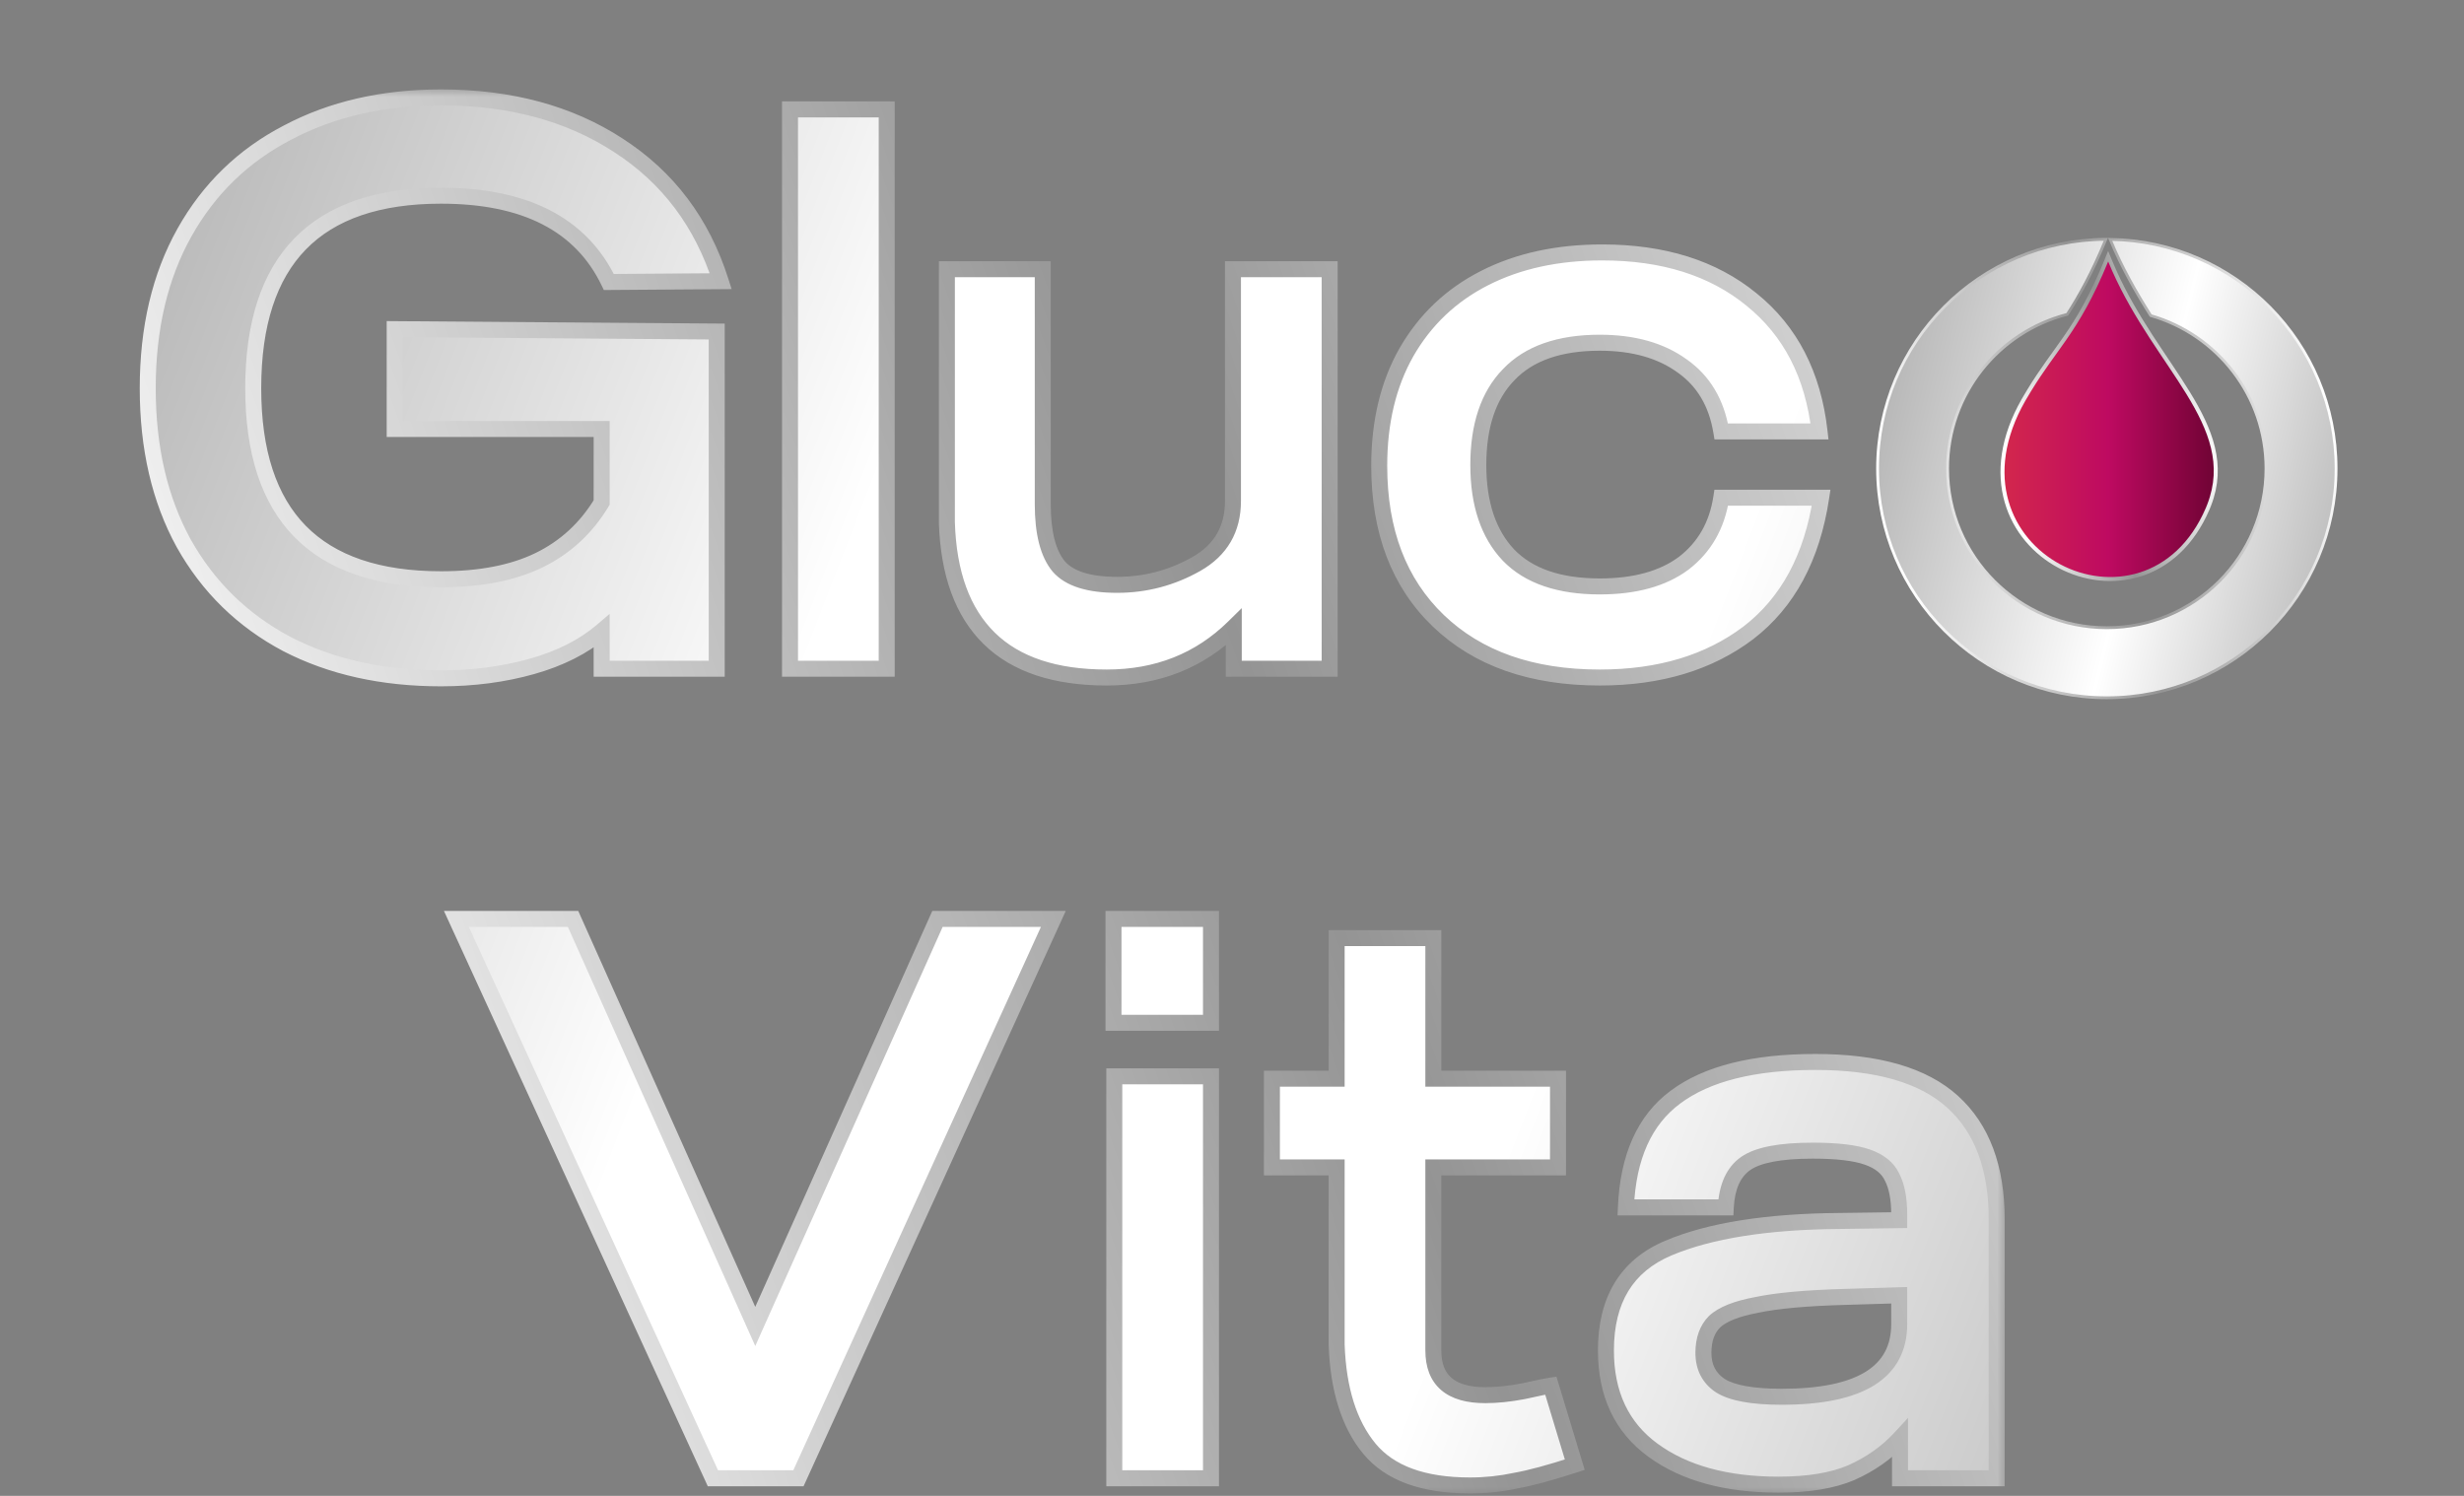 <svg width="140" height="85" viewBox="0 0 140 85" fill="none" xmlns="http://www.w3.org/2000/svg">
<rect x="0" y="0" width="140" height="85" fill="#808080" stroke="none"/>
<mask id="path-1-outside-1_110_33" maskUnits="userSpaceOnUse" x="7" y="5" width="107" height="80" fill="black">
<rect fill="white" x="7" y="5" width="107" height="80"/>
<path d="M34.593 16.024C33.019 12.755 29.841 11.12 25.058 11.12C17.945 11.12 14.388 14.768 14.388 22.063C14.388 29.297 17.945 32.915 25.058 32.915C27.298 32.915 29.16 32.551 30.643 31.825C32.126 31.098 33.307 30.009 34.185 28.556V24.378H22.425V18.703L40.723 18.839V38H34.185V35.866C33.155 36.744 31.839 37.41 30.234 37.864C28.63 38.318 26.905 38.545 25.058 38.545C21.728 38.545 18.807 37.894 16.295 36.592C13.782 35.261 11.83 33.353 10.438 30.871C9.075 28.389 8.394 25.453 8.394 22.063C8.394 18.642 9.091 15.691 10.483 13.209C11.875 10.726 13.828 8.835 16.34 7.533C18.853 6.201 21.759 5.535 25.058 5.535C28.993 5.535 32.353 6.443 35.138 8.259C37.953 10.076 39.891 12.649 40.95 15.978L34.593 16.024ZM44.887 6.216H50.381V38H44.887V6.216ZM62.881 38.499C59.945 38.499 57.72 37.758 56.206 36.275C54.693 34.791 53.891 32.597 53.8 29.691V15.297H59.248V28.646C59.248 30.281 59.551 31.462 60.157 32.188C60.762 32.884 61.867 33.232 63.471 33.232C65.075 33.232 66.574 32.839 67.966 32.052C69.359 31.265 70.055 30.069 70.055 28.465V15.297H75.549V38H70.1V35.639C68.163 37.546 65.757 38.499 62.881 38.499ZM103.474 28.283C102.959 31.674 101.582 34.231 99.342 35.957C97.102 37.652 94.287 38.499 90.897 38.499C87.022 38.499 83.965 37.425 81.725 35.276C79.485 33.127 78.365 30.19 78.365 26.467C78.365 23.985 78.879 21.836 79.909 20.02C80.968 18.173 82.451 16.765 84.358 15.797C86.265 14.828 88.49 14.344 91.033 14.344C94.514 14.344 97.344 15.237 99.524 17.023C101.733 18.809 103.02 21.306 103.383 24.515H97.798C97.526 22.88 96.784 21.639 95.573 20.791C94.363 19.913 92.804 19.475 90.897 19.475C88.596 19.475 86.871 20.08 85.72 21.291C84.57 22.471 83.995 24.182 83.995 26.422C83.995 28.631 84.57 30.342 85.72 31.552C86.871 32.733 88.596 33.323 90.897 33.323C92.894 33.323 94.484 32.884 95.664 32.007C96.845 31.098 97.556 29.857 97.798 28.283H103.474ZM25.931 52.216H32.56L42.913 75.373L53.265 52.216H59.849L45.365 84H40.506L25.931 52.216ZM63.312 61.161H68.806V84H63.312V61.161ZM63.267 52.216H68.806V58.119H63.267V52.216ZM83.528 84.409C80.865 84.409 78.958 83.712 77.807 82.32C76.657 80.928 76.037 78.96 75.946 76.417V66.337H72.268V61.297H75.946V53.306H81.44V61.297H88.523V66.337H81.44V76.735C81.44 78.43 82.424 79.278 84.391 79.278C85.057 79.278 85.784 79.202 86.571 79.051C87.388 78.869 87.902 78.763 88.114 78.733L89.477 83.228C88.084 83.682 86.964 83.985 86.117 84.136C85.269 84.318 84.406 84.409 83.528 84.409ZM92.381 68.608C92.502 65.732 93.441 63.643 95.196 62.342C96.982 61.01 99.631 60.344 103.142 60.344C106.684 60.344 109.287 61.1 110.952 62.614C112.617 64.128 113.449 66.352 113.449 69.289V84H107.955V81.73C107.198 82.547 106.275 83.198 105.185 83.682C104.126 84.136 102.749 84.363 101.053 84.363C98.087 84.363 95.711 83.712 93.925 82.411C92.139 81.109 91.246 79.217 91.246 76.735C91.246 73.859 92.426 71.922 94.787 70.923C97.149 69.924 100.403 69.41 104.55 69.379L107.91 69.334V69.016C107.91 68.108 107.773 67.397 107.501 66.882C107.259 66.368 106.79 65.989 106.093 65.747C105.397 65.505 104.368 65.384 103.006 65.384C101.159 65.384 99.888 65.626 99.192 66.11C98.496 66.595 98.117 67.427 98.057 68.608H92.381ZM96.785 76.871C96.785 77.689 97.103 78.309 97.739 78.733C98.405 79.157 99.57 79.369 101.235 79.369C105.685 79.369 107.91 77.991 107.91 75.237V73.602L104.868 73.693C102.658 73.754 100.978 73.905 99.828 74.147C98.677 74.359 97.875 74.677 97.421 75.1C96.997 75.524 96.785 76.115 96.785 76.871Z"/>
</mask>
<path d="M34.593 16.024C33.019 12.755 29.841 11.12 25.058 11.12C17.945 11.12 14.388 14.768 14.388 22.063C14.388 29.297 17.945 32.915 25.058 32.915C27.298 32.915 29.16 32.551 30.643 31.825C32.126 31.098 33.307 30.009 34.185 28.556V24.378H22.425V18.703L40.723 18.839V38H34.185V35.866C33.155 36.744 31.839 37.41 30.234 37.864C28.63 38.318 26.905 38.545 25.058 38.545C21.728 38.545 18.807 37.894 16.295 36.592C13.782 35.261 11.83 33.353 10.438 30.871C9.075 28.389 8.394 25.453 8.394 22.063C8.394 18.642 9.091 15.691 10.483 13.209C11.875 10.726 13.828 8.835 16.34 7.533C18.853 6.201 21.759 5.535 25.058 5.535C28.993 5.535 32.353 6.443 35.138 8.259C37.953 10.076 39.891 12.649 40.95 15.978L34.593 16.024ZM44.887 6.216H50.381V38H44.887V6.216ZM62.881 38.499C59.945 38.499 57.72 37.758 56.206 36.275C54.693 34.791 53.891 32.597 53.8 29.691V15.297H59.248V28.646C59.248 30.281 59.551 31.462 60.157 32.188C60.762 32.884 61.867 33.232 63.471 33.232C65.075 33.232 66.574 32.839 67.966 32.052C69.359 31.265 70.055 30.069 70.055 28.465V15.297H75.549V38H70.1V35.639C68.163 37.546 65.757 38.499 62.881 38.499ZM103.474 28.283C102.959 31.674 101.582 34.231 99.342 35.957C97.102 37.652 94.287 38.499 90.897 38.499C87.022 38.499 83.965 37.425 81.725 35.276C79.485 33.127 78.365 30.19 78.365 26.467C78.365 23.985 78.879 21.836 79.909 20.02C80.968 18.173 82.451 16.765 84.358 15.797C86.265 14.828 88.49 14.344 91.033 14.344C94.514 14.344 97.344 15.237 99.524 17.023C101.733 18.809 103.02 21.306 103.383 24.515H97.798C97.526 22.88 96.784 21.639 95.573 20.791C94.363 19.913 92.804 19.475 90.897 19.475C88.596 19.475 86.871 20.08 85.72 21.291C84.57 22.471 83.995 24.182 83.995 26.422C83.995 28.631 84.57 30.342 85.72 31.552C86.871 32.733 88.596 33.323 90.897 33.323C92.894 33.323 94.484 32.884 95.664 32.007C96.845 31.098 97.556 29.857 97.798 28.283H103.474ZM25.931 52.216H32.56L42.913 75.373L53.265 52.216H59.849L45.365 84H40.506L25.931 52.216ZM63.312 61.161H68.806V84H63.312V61.161ZM63.267 52.216H68.806V58.119H63.267V52.216ZM83.528 84.409C80.865 84.409 78.958 83.712 77.807 82.32C76.657 80.928 76.037 78.96 75.946 76.417V66.337H72.268V61.297H75.946V53.306H81.44V61.297H88.523V66.337H81.44V76.735C81.44 78.43 82.424 79.278 84.391 79.278C85.057 79.278 85.784 79.202 86.571 79.051C87.388 78.869 87.902 78.763 88.114 78.733L89.477 83.228C88.084 83.682 86.964 83.985 86.117 84.136C85.269 84.318 84.406 84.409 83.528 84.409ZM92.381 68.608C92.502 65.732 93.441 63.643 95.196 62.342C96.982 61.01 99.631 60.344 103.142 60.344C106.684 60.344 109.287 61.1 110.952 62.614C112.617 64.128 113.449 66.352 113.449 69.289V84H107.955V81.73C107.198 82.547 106.275 83.198 105.185 83.682C104.126 84.136 102.749 84.363 101.053 84.363C98.087 84.363 95.711 83.712 93.925 82.411C92.139 81.109 91.246 79.217 91.246 76.735C91.246 73.859 92.426 71.922 94.787 70.923C97.149 69.924 100.403 69.41 104.55 69.379L107.91 69.334V69.016C107.91 68.108 107.773 67.397 107.501 66.882C107.259 66.368 106.79 65.989 106.093 65.747C105.397 65.505 104.368 65.384 103.006 65.384C101.159 65.384 99.888 65.626 99.192 66.11C98.496 66.595 98.117 67.427 98.057 68.608H92.381ZM96.785 76.871C96.785 77.689 97.103 78.309 97.739 78.733C98.405 79.157 99.57 79.369 101.235 79.369C105.685 79.369 107.91 77.991 107.91 75.237V73.602L104.868 73.693C102.658 73.754 100.978 73.905 99.828 74.147C98.677 74.359 97.875 74.677 97.421 75.1C96.997 75.524 96.785 76.115 96.785 76.871Z" fill="url(#paint0_linear_110_33)"/>
<path d="M34.593 16.024L34.184 16.221L34.309 16.48L34.596 16.478L34.593 16.024ZM30.643 31.825L30.443 31.417L30.643 31.825ZM34.185 28.556L34.573 28.791L34.639 28.682V28.556H34.185ZM34.185 24.378H34.639V23.924H34.185V24.378ZM22.425 24.378H21.971V24.832H22.425V24.378ZM22.425 18.703L22.428 18.249L21.971 18.245V18.703H22.425ZM40.723 18.839H41.177V18.388L40.726 18.385L40.723 18.839ZM40.723 38V38.454H41.177V38H40.723ZM34.185 38H33.73V38.454H34.185V38ZM34.185 35.866H34.639V34.882L33.89 35.52L34.185 35.866ZM30.234 37.864L30.358 38.301L30.234 37.864ZM16.295 36.592L16.082 36.994L16.086 36.996L16.295 36.592ZM10.438 30.871L10.04 31.09L10.042 31.093L10.438 30.871ZM10.483 13.209L10.879 13.431L10.483 13.209ZM16.34 7.533L16.549 7.936L16.553 7.934L16.34 7.533ZM35.138 8.259L34.89 8.64L34.892 8.641L35.138 8.259ZM40.95 15.978L40.953 16.432L41.57 16.428L41.383 15.841L40.95 15.978ZM34.593 16.024L35.002 15.827C33.328 12.349 29.95 10.666 25.058 10.666V11.12V11.574C29.732 11.574 32.711 13.16 34.184 16.221L34.593 16.024ZM25.058 11.12V10.666C21.428 10.666 18.623 11.597 16.73 13.539C14.839 15.478 13.934 18.348 13.934 22.063H14.388H14.842C14.842 18.482 15.715 15.881 17.381 14.173C19.044 12.466 21.574 11.574 25.058 11.574V11.12ZM14.388 22.063H13.934C13.934 25.748 14.84 28.596 16.732 30.52C18.625 32.446 21.429 33.369 25.058 33.369V32.915V32.461C21.573 32.461 19.043 31.575 17.379 29.883C15.714 28.19 14.842 25.612 14.842 22.063H14.388ZM25.058 32.915V33.369C27.344 33.369 29.279 32.998 30.843 32.233L30.643 31.825L30.443 31.417C29.04 32.104 27.252 32.461 25.058 32.461V32.915ZM30.643 31.825L30.843 32.233C32.407 31.467 33.652 30.316 34.573 28.791L34.185 28.556L33.796 28.321C32.962 29.701 31.846 30.73 30.443 31.417L30.643 31.825ZM34.185 28.556H34.639V24.378H34.185H33.73V28.556H34.185ZM34.185 24.378V23.924H22.425V24.378V24.832H34.185V24.378ZM22.425 24.378H22.879V18.703H22.425H21.971V24.378H22.425ZM22.425 18.703L22.421 19.157L40.72 19.293L40.723 18.839L40.726 18.385L22.428 18.249L22.425 18.703ZM40.723 18.839H40.269V38H40.723H41.177V18.839H40.723ZM40.723 38V37.546H34.185V38V38.454H40.723V38ZM34.185 38H34.639V35.866H34.185H33.73V38H34.185ZM34.185 35.866L33.89 35.52C32.921 36.347 31.666 36.987 30.111 37.427L30.234 37.864L30.358 38.301C32.011 37.833 33.39 37.14 34.479 36.211L34.185 35.866ZM30.234 37.864L30.111 37.427C28.551 37.868 26.867 38.091 25.058 38.091V38.545V38.999C26.942 38.999 28.709 38.767 30.358 38.301L30.234 37.864ZM25.058 38.545V38.091C21.788 38.091 18.941 37.452 16.504 36.189L16.295 36.592L16.086 36.996C18.674 38.336 21.669 38.999 25.058 38.999V38.545ZM16.295 36.592L16.508 36.191C14.072 34.9 12.183 33.055 10.834 30.649L10.438 30.871L10.042 31.093C11.477 33.652 13.493 35.621 16.082 36.994L16.295 36.592ZM10.438 30.871L10.836 30.653C9.517 28.25 8.848 25.392 8.848 22.063H8.394H7.94C7.94 25.514 8.634 28.529 10.04 31.09L10.438 30.871ZM8.394 22.063H8.848C8.848 18.704 9.532 15.833 10.879 13.431L10.483 13.209L10.087 12.986C8.649 15.549 7.94 18.58 7.94 22.063H8.394ZM10.483 13.209L10.879 13.431C12.228 11.025 14.116 9.197 16.549 7.936L16.34 7.533L16.131 7.13C13.54 8.472 11.523 10.428 10.087 12.986L10.483 13.209ZM16.34 7.533L16.553 7.934C18.99 6.642 21.821 5.989 25.058 5.989V5.535V5.081C21.697 5.081 18.715 5.76 16.128 7.132L16.34 7.533ZM25.058 5.535V5.989C28.922 5.989 32.192 6.88 34.89 8.64L35.138 8.259L35.386 7.879C32.515 6.007 29.065 5.081 25.058 5.081V5.535ZM35.138 8.259L34.892 8.641C37.614 10.397 39.488 12.882 40.517 16.116L40.95 15.978L41.383 15.841C40.293 12.415 38.292 9.754 35.384 7.878L35.138 8.259ZM40.95 15.978L40.947 15.524L34.59 15.57L34.593 16.024L34.596 16.478L40.953 16.432L40.95 15.978ZM44.887 6.216V5.762H44.433V6.216H44.887ZM50.381 6.216H50.835V5.762H50.381V6.216ZM50.381 38V38.454H50.835V38H50.381ZM44.887 38H44.433V38.454H44.887V38ZM44.887 6.216V6.67H50.381V6.216V5.762H44.887V6.216ZM50.381 6.216H49.927V38H50.381H50.835V6.216H50.381ZM50.381 38V37.546H44.887V38V38.454H50.381V38ZM44.887 38H45.341V6.216H44.887H44.433V38H44.887ZM56.206 36.275L56.524 35.95L56.206 36.275ZM53.8 29.691H53.346V29.698L53.346 29.705L53.8 29.691ZM53.8 15.297V14.843H53.346V15.297H53.8ZM59.248 15.297H59.702V14.843H59.248V15.297ZM60.157 32.188L59.808 32.479L59.814 32.486L60.157 32.188ZM67.966 32.052L67.743 31.657L67.966 32.052ZM70.055 15.297V14.843H69.601V15.297H70.055ZM75.549 15.297H76.003V14.843H75.549V15.297ZM75.549 38V38.454H76.003V38H75.549ZM70.1 38H69.646V38.454H70.1V38ZM70.1 35.639H70.554V34.555L69.782 35.315L70.1 35.639ZM62.881 38.499V38.045C60.017 38.045 57.924 37.323 56.524 35.95L56.206 36.275L55.888 36.599C57.515 38.193 59.872 38.953 62.881 38.953V38.499ZM56.206 36.275L56.524 35.95C55.121 34.575 54.342 32.51 54.254 29.677L53.8 29.691L53.346 29.705C53.439 32.684 54.264 35.007 55.888 36.599L56.206 36.275ZM53.8 29.691H54.254V15.297H53.8H53.346V29.691H53.8ZM53.8 15.297V15.751H59.248V15.297V14.843H53.8V15.297ZM59.248 15.297H58.794V28.646H59.248H59.702V15.297H59.248ZM59.248 28.646H58.794C58.794 30.317 59.1 31.629 59.808 32.479L60.157 32.188L60.505 31.897C60.002 31.294 59.702 30.245 59.702 28.646H59.248ZM60.157 32.188L59.814 32.486C60.552 33.334 61.827 33.687 63.471 33.687V33.232V32.778C61.906 32.778 60.972 32.434 60.499 31.89L60.157 32.188ZM63.471 33.232V33.687C65.153 33.687 66.729 33.273 68.19 32.447L67.966 32.052L67.743 31.657C66.419 32.405 64.997 32.778 63.471 32.778V33.232ZM67.966 32.052L68.19 32.447C69.725 31.579 70.509 30.232 70.509 28.465H70.055H69.601C69.601 29.906 68.992 30.95 67.743 31.657L67.966 32.052ZM70.055 28.465H70.509V15.297H70.055H69.601V28.465H70.055ZM70.055 15.297V15.751H75.549V15.297V14.843H70.055V15.297ZM75.549 15.297H75.095V38H75.549H76.003V15.297H75.549ZM75.549 38V37.546H70.1V38V38.454H75.549V38ZM70.1 38H70.554V35.639H70.1H69.646V38H70.1ZM70.1 35.639L69.782 35.315C67.935 37.133 65.645 38.045 62.881 38.045V38.499V38.953C65.868 38.953 68.391 37.958 70.419 35.962L70.1 35.639ZM103.474 28.283L103.923 28.351L104.002 27.829H103.474V28.283ZM99.342 35.957L99.616 36.319L99.619 36.316L99.342 35.957ZM81.725 35.276L81.41 35.603L81.725 35.276ZM79.909 20.02L79.515 19.794L79.513 19.796L79.909 20.02ZM84.358 15.797L84.153 15.392L84.358 15.797ZM99.524 17.023L99.236 17.374L99.238 17.376L99.524 17.023ZM103.383 24.515V24.969H103.891L103.834 24.463L103.383 24.515ZM97.798 24.515L97.35 24.589L97.414 24.969H97.798V24.515ZM95.573 20.791L95.307 21.159L95.313 21.163L95.573 20.791ZM85.72 21.291L86.046 21.608L86.05 21.604L85.72 21.291ZM85.72 31.552L85.391 31.865L85.395 31.869L85.72 31.552ZM95.664 32.007L95.935 32.371L95.941 32.366L95.664 32.007ZM97.798 28.283V27.829H97.409L97.35 28.214L97.798 28.283ZM103.474 28.283L103.025 28.215C102.524 31.516 101.193 33.958 99.065 35.597L99.342 35.957L99.619 36.316C101.971 34.505 103.395 31.831 103.923 28.351L103.474 28.283ZM99.342 35.957L99.068 35.595C96.922 37.219 94.209 38.045 90.897 38.045V38.499V38.953C94.365 38.953 97.282 38.085 99.616 36.319L99.342 35.957ZM90.897 38.499V38.045C87.109 38.045 84.175 36.997 82.039 34.948L81.725 35.276L81.41 35.603C83.755 37.853 86.935 38.953 90.897 38.953V38.499ZM81.725 35.276L82.039 34.948C79.906 32.901 78.819 30.093 78.819 26.467H78.365H77.911C77.911 30.287 79.064 33.352 81.41 35.603L81.725 35.276ZM78.365 26.467H78.819C78.819 24.049 79.32 21.979 80.304 20.243L79.909 20.02L79.513 19.796C78.439 21.692 77.911 23.921 77.911 26.467H78.365ZM79.909 20.02L80.302 20.245C81.318 18.476 82.735 17.13 84.564 16.202L84.358 15.797L84.153 15.392C82.167 16.4 80.618 17.87 79.515 19.794L79.909 20.02ZM84.358 15.797L84.564 16.202C86.396 15.271 88.548 14.798 91.033 14.798V14.344V13.89C88.432 13.89 86.134 14.385 84.153 15.392L84.358 15.797ZM91.033 14.344V14.798C94.434 14.798 97.155 15.669 99.236 17.374L99.524 17.023L99.811 16.672C97.533 14.805 94.593 13.89 91.033 13.89V14.344ZM99.524 17.023L99.238 17.376C101.342 19.076 102.58 21.458 102.932 24.566L103.383 24.515L103.834 24.463C103.46 21.154 102.125 18.541 99.809 16.67L99.524 17.023ZM103.383 24.515V24.061H97.798V24.515V24.969H103.383V24.515ZM97.798 24.515L98.246 24.44C97.956 22.701 97.157 21.346 95.834 20.419L95.573 20.791L95.313 21.163C96.411 21.932 97.095 23.059 97.35 24.589L97.798 24.515ZM95.573 20.791L95.84 20.424C94.533 19.476 92.873 19.02 90.897 19.02V19.475V19.929C92.734 19.929 94.193 20.351 95.307 21.159L95.573 20.791ZM90.897 19.475V19.02C88.52 19.02 86.656 19.647 85.391 20.978L85.72 21.291L86.05 21.604C87.086 20.513 88.672 19.929 90.897 19.929V19.475ZM85.72 21.291L85.395 20.974C84.136 22.266 83.541 24.107 83.541 26.422H83.995H84.449C84.449 24.257 85.004 22.677 86.046 21.608L85.72 21.291ZM83.995 26.422H83.541C83.541 28.709 84.138 30.546 85.391 31.865L85.72 31.552L86.05 31.24C85.003 30.138 84.449 28.554 84.449 26.422H83.995ZM85.72 31.552L85.395 31.869C86.66 33.168 88.523 33.777 90.897 33.777V33.323V32.869C88.669 32.869 87.081 32.298 86.046 31.236L85.72 31.552ZM90.897 33.323V33.777C92.958 33.777 94.653 33.325 95.935 32.371L95.664 32.007L95.393 31.642C94.315 32.444 92.831 32.869 90.897 32.869V33.323ZM95.664 32.007L95.941 32.366C97.221 31.382 97.989 30.033 98.247 28.352L97.798 28.283L97.35 28.214C97.124 29.682 96.469 30.815 95.387 31.647L95.664 32.007ZM97.798 28.283V28.737H103.474V28.283V27.829H97.798V28.283ZM25.931 52.216V51.762H25.224L25.519 52.406L25.931 52.216ZM32.56 52.216L32.975 52.031L32.855 51.762H32.56V52.216ZM42.913 75.373L42.498 75.558L42.913 76.486L43.327 75.558L42.913 75.373ZM53.265 52.216V51.762H52.971L52.851 52.031L53.265 52.216ZM59.849 52.216L60.262 52.404L60.555 51.762H59.849V52.216ZM45.365 84V84.454H45.657L45.778 84.188L45.365 84ZM40.506 84L40.094 84.189L40.215 84.454H40.506V84ZM25.931 52.216V52.67H32.56V52.216V51.762H25.931V52.216ZM32.56 52.216L32.146 52.401L42.498 75.558L42.913 75.373L43.327 75.188L32.975 52.031L32.56 52.216ZM42.913 75.373L43.327 75.558L53.68 52.401L53.265 52.216L52.851 52.031L42.498 75.188L42.913 75.373ZM53.265 52.216V52.67H59.849V52.216V51.762H53.265V52.216ZM59.849 52.216L59.436 52.028L44.952 83.812L45.365 84L45.778 84.188L60.262 52.404L59.849 52.216ZM45.365 84V83.546H40.506V84V84.454H45.365V84ZM40.506 84L40.919 83.811L26.344 52.027L25.931 52.216L25.519 52.406L40.094 84.189L40.506 84ZM63.312 61.161V60.707H62.858V61.161H63.312ZM68.806 61.161H69.26V60.707H68.806V61.161ZM68.806 84V84.454H69.26V84H68.806ZM63.312 84H62.858V84.454H63.312V84ZM63.267 52.216V51.762H62.812V52.216H63.267ZM68.806 52.216H69.26V51.762H68.806V52.216ZM68.806 58.119V58.573H69.26V58.119H68.806ZM63.267 58.119H62.812V58.573H63.267V58.119ZM63.312 61.161V61.615H68.806V61.161V60.707H63.312V61.161ZM68.806 61.161H68.352V84H68.806H69.26V61.161H68.806ZM68.806 84V83.546H63.312V84V84.454H68.806V84ZM63.312 84H63.766V61.161H63.312H62.858V84H63.312ZM63.267 52.216V52.67H68.806V52.216V51.762H63.267V52.216ZM68.806 52.216H68.352V58.119H68.806H69.26V52.216H68.806ZM68.806 58.119V57.665H63.267V58.119V58.573H68.806V58.119ZM63.267 58.119H63.721V52.216H63.267H62.812V58.119H63.267ZM77.807 82.32L77.457 82.609L77.807 82.32ZM75.946 76.417H75.492V76.425L75.492 76.433L75.946 76.417ZM75.946 66.337H76.4V65.883H75.946V66.337ZM72.268 66.337H71.814V66.791H72.268V66.337ZM72.268 61.297V60.843H71.814V61.297H72.268ZM75.946 61.297V61.751H76.4V61.297H75.946ZM75.946 53.306V52.852H75.492V53.306H75.946ZM81.44 53.306H81.894V52.852H81.44V53.306ZM81.44 61.297H80.986V61.751H81.44V61.297ZM88.523 61.297H88.977V60.843H88.523V61.297ZM88.523 66.337V66.791H88.977V66.337H88.523ZM81.44 66.337V65.883H80.986V66.337H81.44ZM86.571 79.051L86.656 79.497L86.669 79.494L86.571 79.051ZM88.114 78.733L88.549 78.601L88.436 78.228L88.05 78.284L88.114 78.733ZM89.477 83.228L89.617 83.66L90.04 83.522L89.911 83.096L89.477 83.228ZM86.117 84.136L86.037 83.689L86.029 83.691L86.021 83.692L86.117 84.136ZM83.528 84.409V83.955C80.934 83.955 79.187 83.277 78.157 82.031L77.807 82.32L77.457 82.609C78.728 84.148 80.795 84.863 83.528 84.863V84.409ZM77.807 82.32L78.157 82.031C77.092 80.741 76.488 78.884 76.4 76.401L75.946 76.417L75.492 76.433C75.585 79.036 76.222 81.114 77.457 82.609L77.807 82.32ZM75.946 76.417H76.4V66.337H75.946H75.492V76.417H75.946ZM75.946 66.337V65.883H72.268V66.337V66.791H75.946V66.337ZM72.268 66.337H72.722V61.297H72.268H71.814V66.337H72.268ZM72.268 61.297V61.751H75.946V61.297V60.843H72.268V61.297ZM75.946 61.297H76.4V53.306H75.946H75.492V61.297H75.946ZM75.946 53.306V53.76H81.44V53.306V52.852H75.946V53.306ZM81.44 53.306H80.986V61.297H81.44H81.894V53.306H81.44ZM81.44 61.297V61.751H88.523V61.297V60.843H81.44V61.297ZM88.523 61.297H88.069V66.337H88.523H88.977V61.297H88.523ZM88.523 66.337V65.883H81.44V66.337V66.791H88.523V66.337ZM81.44 66.337H80.986V76.735H81.44H81.894V66.337H81.44ZM81.44 76.735H80.986C80.986 77.672 81.261 78.451 81.881 78.986C82.489 79.51 83.353 79.732 84.391 79.732V79.278V78.824C83.462 78.824 82.85 78.622 82.474 78.298C82.111 77.985 81.894 77.494 81.894 76.735H81.44ZM84.391 79.278V79.732C85.091 79.732 85.847 79.652 86.656 79.497L86.571 79.051L86.485 78.605C85.721 78.752 85.023 78.824 84.391 78.824V79.278ZM86.571 79.051L86.669 79.494C87.493 79.311 87.988 79.21 88.179 79.183L88.114 78.733L88.05 78.284C87.817 78.317 87.283 78.427 86.472 78.608L86.571 79.051ZM88.114 78.733L87.68 78.865L89.042 83.36L89.477 83.228L89.911 83.096L88.549 78.601L88.114 78.733ZM89.477 83.228L89.336 82.796C87.951 83.248 86.854 83.543 86.037 83.689L86.117 84.136L86.196 84.583C87.074 84.427 88.217 84.117 89.617 83.66L89.477 83.228ZM86.117 84.136L86.021 83.692C85.206 83.867 84.375 83.955 83.528 83.955V84.409V84.863C84.438 84.863 85.332 84.769 86.212 84.58L86.117 84.136ZM92.381 68.608L91.927 68.588L91.907 69.062H92.381V68.608ZM95.196 62.342L95.467 62.706L95.468 62.706L95.196 62.342ZM110.952 62.614L110.646 62.95L110.952 62.614ZM113.449 84V84.454H113.903V84H113.449ZM107.955 84H107.501V84.454H107.955V84ZM107.955 81.73H108.409V80.571L107.622 81.421L107.955 81.73ZM105.185 83.682L105.364 84.1L105.37 84.097L105.185 83.682ZM93.925 82.411L93.657 82.778L93.925 82.411ZM104.55 69.379L104.553 69.834L104.556 69.834L104.55 69.379ZM107.91 69.334L107.916 69.788L108.364 69.782V69.334H107.91ZM107.501 66.882L107.09 67.076L107.095 67.085L107.1 67.095L107.501 66.882ZM106.093 65.747L105.944 66.176L106.093 65.747ZM98.057 68.608V69.062H98.488L98.51 68.631L98.057 68.608ZM97.739 78.733L97.487 79.111L97.495 79.116L97.739 78.733ZM107.91 73.602H108.364V73.134L107.896 73.148L107.91 73.602ZM104.868 73.693L104.88 74.147L104.881 74.147L104.868 73.693ZM99.828 74.147L99.91 74.594L99.921 74.591L99.828 74.147ZM97.421 75.1L97.111 74.769L97.106 74.774L97.1 74.779L97.421 75.1ZM92.381 68.608L92.835 68.627C92.952 65.841 93.854 63.902 95.467 62.706L95.196 62.342L94.926 61.977C93.027 63.384 92.052 65.623 91.927 68.588L92.381 68.608ZM95.196 62.342L95.468 62.706C97.141 61.457 99.676 60.798 103.142 60.798V60.344V59.89C99.585 59.89 96.823 60.562 94.925 61.978L95.196 62.342ZM103.142 60.344V60.798C106.633 60.798 109.102 61.546 110.646 62.95L110.952 62.614L111.257 62.278C109.472 60.655 106.735 59.89 103.142 59.89V60.344ZM110.952 62.614L110.646 62.95C112.19 64.353 112.995 66.439 112.995 69.289H113.449H113.903C113.903 66.266 113.044 63.902 111.257 62.278L110.952 62.614ZM113.449 69.289H112.995V84H113.449H113.903V69.289H113.449ZM113.449 84V83.546H107.955V84V84.454H113.449V84ZM107.955 84H108.409V81.73H107.955H107.501V84H107.955ZM107.955 81.73L107.622 81.421C106.91 82.19 106.038 82.806 105.001 83.267L105.185 83.682L105.37 84.097C106.512 83.59 107.487 82.904 108.288 82.038L107.955 81.73ZM105.185 83.682L105.006 83.265C104.024 83.686 102.714 83.909 101.053 83.909V84.363V84.817C102.784 84.817 104.228 84.586 105.364 84.1L105.185 83.682ZM101.053 84.363V83.909C98.151 83.909 95.878 83.272 94.192 82.044L93.925 82.411L93.657 82.778C95.544 84.153 98.023 84.817 101.053 84.817V84.363ZM93.925 82.411L94.192 82.044C92.539 80.839 91.7 79.093 91.7 76.735H91.246H90.792C90.792 79.342 91.738 81.379 93.657 82.778L93.925 82.411ZM91.246 76.735H91.7C91.7 75.359 91.982 74.242 92.519 73.362C93.053 72.485 93.86 71.809 94.964 71.341L94.787 70.923L94.611 70.505C93.354 71.037 92.39 71.829 91.744 72.889C91.1 73.946 90.792 75.236 90.792 76.735H91.246ZM94.787 70.923L94.964 71.341C97.247 70.376 100.433 69.864 104.553 69.834L104.55 69.379L104.546 68.925C100.372 68.956 97.05 69.473 94.611 70.505L94.787 70.923ZM104.55 69.379L104.556 69.834L107.916 69.788L107.91 69.334L107.904 68.88L104.544 68.925L104.55 69.379ZM107.91 69.334H108.364V69.016H107.91H107.456V69.334H107.91ZM107.91 69.016H108.364C108.364 68.072 108.223 67.276 107.902 66.67L107.501 66.882L107.1 67.095C107.323 67.517 107.456 68.145 107.456 69.016H107.91ZM107.501 66.882L107.912 66.689C107.604 66.034 107.018 65.588 106.243 65.318L106.093 65.747L105.944 66.176C106.561 66.39 106.914 66.701 107.09 67.076L107.501 66.882ZM106.093 65.747L106.243 65.318C105.474 65.051 104.383 64.93 103.006 64.93V65.384V65.838C104.353 65.838 105.321 65.959 105.944 66.176L106.093 65.747ZM103.006 65.384V64.93C101.153 64.93 99.754 65.166 98.933 65.737L99.192 66.11L99.451 66.483C100.022 66.086 101.165 65.838 103.006 65.838V65.384ZM99.192 66.11L98.933 65.737C98.08 66.331 97.668 67.322 97.603 68.584L98.057 68.608L98.51 68.631C98.567 67.532 98.911 66.859 99.451 66.483L99.192 66.11ZM98.057 68.608V68.153H92.381V68.608V69.062H98.057V68.608ZM96.785 76.871H96.331C96.331 77.828 96.715 78.596 97.487 79.111L97.739 78.733L97.991 78.355C97.492 78.022 97.239 77.549 97.239 76.871H96.785ZM97.739 78.733L97.495 79.116C98.279 79.615 99.561 79.823 101.235 79.823V79.369V78.915C99.58 78.915 98.531 78.699 97.983 78.35L97.739 78.733ZM101.235 79.369V79.823C103.492 79.823 105.262 79.476 106.48 78.722C107.734 77.945 108.364 76.761 108.364 75.237H107.91H107.456C107.456 76.467 106.972 77.349 106.002 77.95C104.996 78.573 103.428 78.915 101.235 78.915V79.369ZM107.91 75.237H108.364V73.602H107.91H107.456V75.237H107.91ZM107.91 73.602L107.896 73.148L104.854 73.239L104.868 73.693L104.881 74.147L107.923 74.056L107.91 73.602ZM104.868 73.693L104.855 73.239C102.637 73.3 100.925 73.452 99.734 73.703L99.828 74.147L99.921 74.591C101.031 74.358 102.678 74.207 104.88 74.147L104.868 73.693ZM99.828 74.147L99.745 73.701C98.573 73.916 97.663 74.253 97.111 74.769L97.421 75.1L97.731 75.433C98.087 75.1 98.781 74.802 99.91 74.594L99.828 74.147ZM97.421 75.1L97.1 74.779C96.57 75.309 96.331 76.028 96.331 76.871H96.785H97.239C97.239 76.202 97.424 75.739 97.742 75.422L97.421 75.1Z" fill="url(#paint1_linear_110_33)" mask="url(#path-1-outside-1_110_33)"/>
<path d="M119.887 14.815L120.125 15.373C121.352 18.125 123.074 20.291 124.326 22.334C125.615 24.438 126.401 26.408 125.524 28.687L125.435 28.908C124.555 30.96 123.148 32.153 121.605 32.641C120.066 33.129 118.4 32.912 117.005 32.166C115.609 31.419 114.478 30.141 114.01 28.502C113.542 26.862 113.741 24.872 114.984 22.706L115.3 22.175C116.025 20.988 116.683 20.152 117.334 19.209C118.078 18.132 118.824 16.901 119.677 14.815L119.781 14.558L119.887 14.815Z" fill="url(#paint2_linear_110_33)" stroke="url(#paint3_linear_110_33)" stroke-width="0.227"/>
<path d="M119.651 13.599C118.863 15.511 118.154 16.79 117.459 17.862C113.55 18.861 110.659 22.405 110.659 26.625C110.659 31.62 114.707 35.669 119.704 35.669C124.7 35.669 128.749 31.62 128.749 26.625C128.748 22.496 125.981 19.015 122.2 17.933C121.366 16.615 120.553 15.191 119.894 13.602C127.001 13.703 132.732 19.473 132.732 26.625C132.732 33.817 126.898 39.65 119.706 39.65C112.513 39.65 106.68 33.819 106.68 26.625C106.68 19.449 112.484 13.627 119.651 13.599Z" fill="url(#paint4_linear_110_33)" stroke="url(#paint5_linear_110_33)" stroke-width="0.159"/>
<defs>
<linearGradient id="paint0_linear_110_33" x1="140.189" y1="82.6" x2="-9.531" y2="24.606" gradientUnits="userSpaceOnUse">
<stop stop-color="#A4A4A4"/>
<stop offset="0.356" stop-color="white"/>
<stop offset="0.649" stop-color="white"/>
<stop offset="1" stop-color="#A4A4A4"/>
</linearGradient>
<linearGradient id="paint1_linear_110_33" x1="129.405" y1="7.7" x2="6.235" y2="51.544" gradientUnits="userSpaceOnUse">
<stop stop-color="white"/>
<stop offset="0.5" stop-color="#949494"/>
<stop offset="1" stop-color="white"/>
</linearGradient>
<linearGradient id="paint2_linear_110_33" x1="111.708" y1="23.823" x2="127.887" y2="23.823" gradientUnits="userSpaceOnUse">
<stop stop-color="#DA3145"/>
<stop offset="0.5" stop-color="#BE0A61"/>
<stop offset="1" stop-color="#550125"/>
</linearGradient>
<linearGradient id="paint3_linear_110_33" x1="124.912" y1="16.502" x2="113.327" y2="18.147" gradientUnits="userSpaceOnUse">
<stop stop-color="white"/>
<stop offset="0.5" stop-color="#949494"/>
<stop offset="1" stop-color="white"/>
</linearGradient>
<linearGradient id="paint4_linear_110_33" x1="146.409" y1="52.784" x2="88.461" y2="38.641" gradientUnits="userSpaceOnUse">
<stop offset="0.234" stop-color="#A4A4A4"/>
<stop offset="0.5" stop-color="white"/>
<stop offset="0.831" stop-color="#A4A4A4"/>
</linearGradient>
<linearGradient id="paint5_linear_110_33" x1="130.894" y1="15.922" x2="105.984" y2="21.257" gradientUnits="userSpaceOnUse">
<stop stop-color="white"/>
<stop offset="0.5" stop-color="#949494"/>
<stop offset="1" stop-color="white"/>
</linearGradient>
</defs>
</svg>

